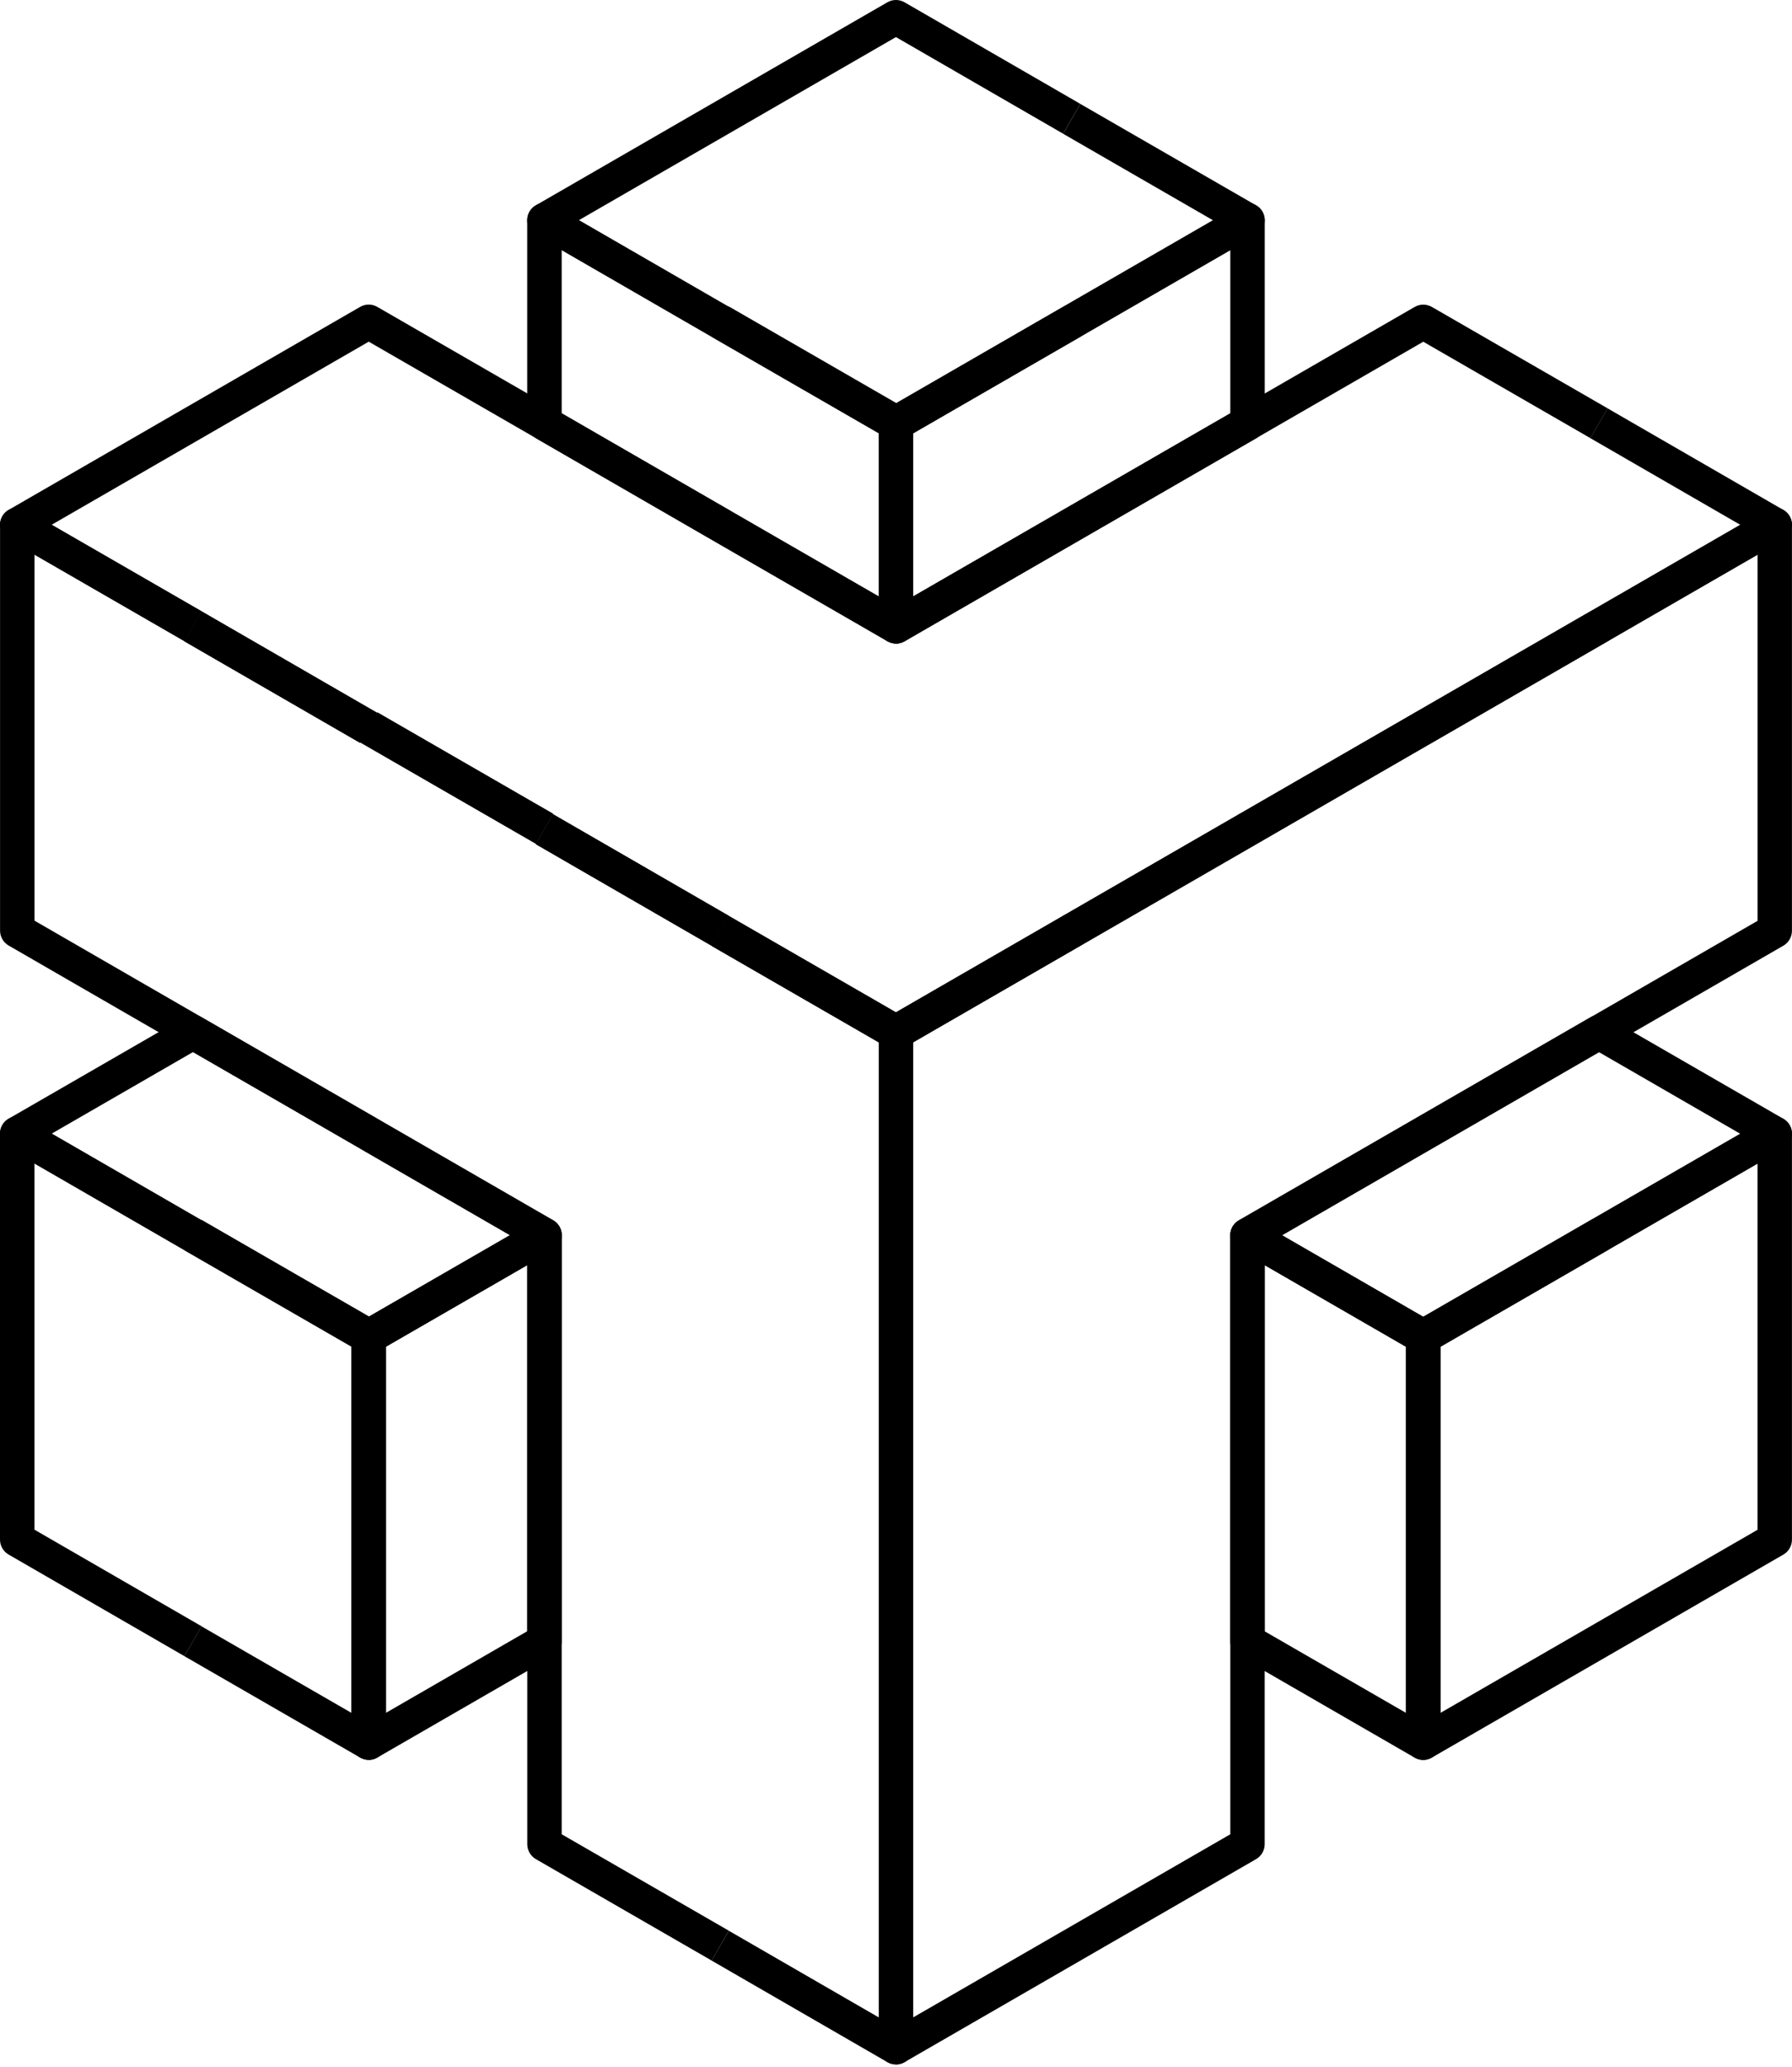 <svg xmlns="http://www.w3.org/2000/svg" width="300" height="346" viewBox="0 0 300 346" fill="none"><path d="M61.729 294.556C61.231 294.556 60.733 294.427 60.287 294.17C59.394 293.654 58.844 292.701 58.844 291.671V223.725C58.844 222.694 59.394 221.741 60.287 221.226L89.705 204.242C90.598 203.727 91.697 203.727 92.59 204.242C93.483 204.757 94.032 205.71 94.032 206.74V274.687C94.032 275.717 93.483 276.67 92.59 277.185L63.172 294.17C62.725 294.427 62.227 294.556 61.729 294.556ZM64.614 225.391V286.682L88.271 273.021V211.729L64.614 225.391Z" fill="black"></path><path d="M33.74 204.168L30.861 209.158L60.285 226.132L63.164 221.142L33.74 204.168Z" fill="black"></path><path d="M238.262 294.565C237.764 294.565 237.266 294.436 236.819 294.178C235.926 293.663 235.377 292.71 235.377 291.679V223.733C235.377 222.703 235.926 221.75 236.819 221.235L295.664 187.257C296.557 186.742 297.656 186.742 298.549 187.257C299.442 187.773 299.991 188.726 299.991 189.756V257.702C299.991 258.733 299.442 259.686 298.549 260.201L239.704 294.178C239.258 294.436 238.76 294.565 238.262 294.565ZM241.147 225.399V286.691L294.23 256.045V194.753L241.147 225.399Z" fill="black"></path><path d="M33.752 102.338L30.87 107.327L60.289 124.326L63.172 119.337L33.752 102.338Z" fill="black"></path><path d="M150 107.702C149.004 107.702 148.034 107.187 147.501 106.26C147.244 105.805 147.115 105.315 147.115 104.826C147.115 103.83 147.63 102.859 148.557 102.327L207.402 68.358C208.776 67.56 210.536 68.032 211.343 69.414C211.6 69.869 211.729 70.359 211.729 70.857C211.729 71.853 211.214 72.823 210.287 73.356L151.442 107.333C150.987 107.591 150.489 107.719 150.009 107.719L150 107.702Z" fill="black"></path><path d="M63.165 119.242L60.286 124.232L89.709 141.206L92.588 136.216L63.165 119.242Z" fill="black"></path><path d="M92.594 136.298L89.712 141.287L119.131 158.286L122.013 153.297L92.594 136.298Z" fill="black"></path><path d="M121.994 51.281L119.115 56.272L148.539 73.246L151.418 68.255L121.994 51.281Z" fill="black"></path><path d="M150 107.702C149.502 107.702 149.004 107.573 148.557 107.316C147.664 106.801 147.115 105.847 147.115 104.817V70.84C147.115 69.809 147.664 68.856 148.557 68.341L207.402 34.364C208.295 33.849 209.385 33.849 210.287 34.364C211.18 34.879 211.729 35.832 211.729 36.862V70.84C211.729 71.87 211.18 72.823 210.287 73.338L151.442 107.316C150.996 107.573 150.498 107.702 150 107.702ZM152.885 72.505V99.828L205.968 69.183V41.86L152.885 72.505Z" fill="black"></path><path d="M122.026 153.35L119.147 158.34L148.571 175.315L151.45 170.324L122.026 153.35Z" fill="black"></path><path d="M150 345.526C149.502 345.526 149.004 345.397 148.557 345.14C147.664 344.625 147.115 343.672 147.115 342.641V172.772C147.115 171.741 147.664 170.788 148.557 170.273L295.664 85.343C296.557 84.827 297.656 84.827 298.549 85.343C299.442 85.858 299.991 86.811 299.991 87.841V155.787C299.991 156.818 299.442 157.771 298.549 158.286L214.606 206.749L239.705 221.243C240.632 221.776 241.147 222.746 241.147 223.742C241.147 224.231 241.027 224.729 240.761 225.185C239.962 226.567 238.193 227.031 236.819 226.241L211.721 211.746V308.672C211.721 309.703 211.171 310.656 210.278 311.171L151.434 345.148C150.987 345.406 150.489 345.535 149.991 345.535L150 345.526ZM152.885 174.438V337.652L205.968 307.007V206.749C205.968 205.719 206.517 204.766 207.41 204.25L294.238 154.122V92.83L152.894 174.438H152.885Z" fill="black"></path><path d="M238.262 294.565C237.764 294.565 237.266 294.436 236.819 294.178L207.402 277.194C206.509 276.679 205.959 275.726 205.959 274.695V206.749C205.959 205.719 206.509 204.766 207.402 204.25C208.295 203.735 209.394 203.735 210.287 204.25L239.705 221.235C240.598 221.75 241.147 222.703 241.147 223.733V291.679C241.147 292.71 240.597 293.663 239.704 294.178C239.258 294.436 238.76 294.565 238.262 294.565ZM211.721 273.038L235.377 286.691V225.399L211.721 211.738V273.038Z" fill="black"></path><path d="M119.131 90.34L89.705 73.338C88.812 72.823 88.262 71.87 88.262 70.84V36.862C88.262 35.832 88.812 34.879 89.705 34.364C90.598 33.849 91.697 33.857 92.59 34.364L122.016 51.365L119.131 56.354L94.032 41.851V69.174L122.016 85.343L119.131 90.331V90.34Z" fill="black"></path><path d="M150 107.702C149.502 107.702 149.004 107.573 148.557 107.316L119.131 90.34L122.008 85.351L147.106 99.837V72.514L119.122 56.371L121.999 51.382L151.425 68.358C152.318 68.873 152.868 69.826 152.868 70.857V104.834C152.868 105.865 152.318 106.818 151.425 107.333C150.979 107.591 150.481 107.719 149.983 107.719L150 107.702Z" fill="black"></path><path d="M238.262 226.618C237.764 226.618 237.266 226.49 236.82 226.232L207.402 209.248C206.509 208.733 205.959 207.779 205.959 206.749C205.959 205.719 206.509 204.766 207.402 204.25L266.246 170.273C267.139 169.758 268.238 169.758 269.131 170.273L298.558 187.257C299.451 187.773 300 188.726 300 189.756C300 190.787 299.451 191.74 298.558 192.255L239.713 226.232C239.267 226.49 238.769 226.618 238.271 226.618H238.262ZM214.606 206.749L238.262 220.41L291.345 189.765L267.688 176.103L214.615 206.758L214.606 206.749Z" fill="black"></path><path d="M30.869 277.194L1.443 260.192C0.55 259.677 0 258.724 0 257.694V189.739C0 188.709 0.55 187.755 1.443 187.24C2.336 186.725 3.435 186.725 4.328 187.24L33.754 204.242L30.869 209.231L5.77 194.728V256.028L33.754 272.196L30.869 277.185V277.194Z" fill="black"></path><path d="M61.729 294.556C61.231 294.556 60.733 294.427 60.287 294.17L30.86 277.194L33.737 272.205L58.836 286.691V225.391L30.852 209.248L33.728 204.259L63.155 221.235C64.048 221.75 64.597 222.703 64.597 223.733V291.688C64.597 292.718 64.048 293.672 63.155 294.187C62.708 294.444 62.21 294.573 61.712 294.573L61.729 294.556Z" fill="black"></path><path d="M92.594 136.298L89.712 141.287L119.131 158.286L122.013 153.297L92.594 136.298Z" fill="black"></path><path d="M119.14 328.147L89.713 311.171C88.82 310.656 88.271 309.703 88.271 308.672V206.74L94.032 206.74V307.007L122.016 323.149L119.14 328.138V328.147Z" fill="black"></path><path d="M63.172 226.215L60.295 221.226L85.394 206.74L1.451 158.26C0.558 157.745 0.009 156.792 0.009 155.762V87.841C0.009 86.811 0.558 85.858 1.451 85.343C2.344 84.827 3.443 84.827 4.328 85.343L33.754 102.318L30.878 107.307L5.779 92.822V154.096L92.607 204.242C93.5 204.757 94.049 205.71 94.049 206.74C94.049 207.771 93.5 208.724 92.607 209.239L63.181 226.215H63.172Z" fill="black"></path><path d="M33.752 102.338L30.87 107.327L60.289 124.326L63.172 119.337L33.752 102.338Z" fill="black"></path><path d="M63.165 119.242L60.286 124.232L89.709 141.206L92.588 136.216L63.165 119.242Z" fill="black"></path><path d="M150 345.535C149.502 345.535 149.004 345.406 148.557 345.148L119.131 328.147L122.016 323.158L147.115 337.661V174.438L119.131 158.295L122.008 153.306L151.434 170.282C152.327 170.797 152.877 171.75 152.877 172.78V342.658C152.877 343.689 152.327 344.642 151.434 345.157C150.987 345.415 150.489 345.543 149.991 345.543L150 345.535Z" fill="black"></path><path d="M238.271 226.618C237.275 226.618 236.304 226.103 235.772 225.176C235.506 224.721 235.386 224.231 235.386 223.742C235.386 222.746 235.901 221.776 236.828 221.243L266.255 204.259C267.628 203.46 269.389 203.933 270.196 205.315C270.453 205.77 270.582 206.26 270.582 206.749C270.582 207.745 270.067 208.715 269.14 209.248L239.713 226.232C239.258 226.49 238.769 226.618 238.271 226.618Z" fill="black"></path><path d="M150 73.734C149.004 73.734 148.034 73.218 147.501 72.291C147.244 71.836 147.115 71.346 147.115 70.857C147.115 69.861 147.63 68.891 148.557 68.358L177.975 51.374C179.349 50.575 181.109 51.047 181.916 52.43C182.174 52.885 182.303 53.374 182.303 53.864C182.303 54.86 181.788 55.83 180.86 56.363L151.442 73.347C150.987 73.613 150.489 73.734 150.009 73.734H150Z" fill="black"></path><path d="M238.271 124.695C237.275 124.695 236.304 124.18 235.772 123.252C235.506 122.797 235.386 122.308 235.386 121.819C235.386 120.823 235.901 119.852 236.828 119.32L266.255 102.335C267.628 101.537 269.389 102.009 270.196 103.392C270.453 103.847 270.582 104.336 270.582 104.834C270.582 105.83 270.067 106.801 269.14 107.333L239.713 124.317C239.258 124.575 238.769 124.704 238.271 124.704V124.695Z" fill="black"></path><path d="M208.844 141.68C207.848 141.68 206.878 141.164 206.346 140.237C206.079 139.782 205.959 139.292 205.959 138.803C205.959 137.807 206.474 136.837 207.402 136.304L236.82 119.32C238.193 118.521 239.954 118.994 240.761 120.376C241.018 120.831 241.147 121.321 241.147 121.81C241.147 122.806 240.632 123.776 239.705 124.309L210.287 141.293C209.832 141.551 209.342 141.68 208.853 141.68H208.844Z" fill="black"></path><path d="M179.426 158.664C178.43 158.664 177.46 158.149 176.928 157.221C176.67 156.766 176.541 156.277 176.541 155.787C176.541 154.791 177.056 153.821 177.984 153.289L207.41 136.304C208.784 135.506 210.544 135.978 211.351 137.36C211.609 137.815 211.738 138.305 211.738 138.794C211.738 139.79 211.223 140.761 210.295 141.293L180.869 158.277C180.414 158.535 179.924 158.664 179.435 158.664H179.426Z" fill="black"></path><path d="M150 175.657C149.004 175.657 148.034 175.142 147.501 174.214C147.244 173.759 147.115 173.27 147.115 172.78C147.115 171.784 147.63 170.814 148.557 170.282L177.975 153.297C179.349 152.507 181.109 152.971 181.916 154.353C182.174 154.808 182.303 155.298 182.303 155.796C182.303 156.792 181.788 157.762 180.86 158.295L151.442 175.279C150.987 175.537 150.489 175.665 150.009 175.665L150 175.657Z" fill="black"></path><path d="M150 107.702C149.502 107.702 149.004 107.573 148.557 107.316L89.713 73.338L92.598 68.35L150 101.494L236.828 51.374C237.721 50.859 238.812 50.859 239.713 51.374L269.14 68.35L266.254 73.338L238.271 57.196L151.442 107.316C150.996 107.573 150.498 107.702 150 107.702Z" fill="black"></path><path d="M92.594 136.298L89.712 141.287L119.131 158.286L122.013 153.297L92.594 136.298Z" fill="black"></path><path d="M63.165 119.242L60.286 124.232L89.709 141.206L92.588 136.216L63.165 119.242Z" fill="black"></path><path d="M33.752 102.338L30.87 107.327L60.289 124.326L63.172 119.337L33.752 102.338Z" fill="black"></path><path d="M119.131 56.363L89.705 39.361C88.812 38.846 88.262 37.893 88.262 36.862C88.262 35.832 88.812 34.879 89.705 34.364L148.549 0.386C149.442 -0.129 150.541 -0.129 151.434 0.386L180.86 17.388L177.975 22.377L149.991 6.208L96.909 36.854L122.008 51.357L119.122 56.346L119.131 56.363Z" fill="black"></path><path d="M30.869 107.316L1.443 90.34C0.55 89.825 0 88.872 0 87.841C0 86.811 0.55 85.858 1.443 85.343L60.287 51.365C61.18 50.85 62.279 50.85 63.163 51.365L92.59 68.341L89.713 73.33L61.729 57.187L8.647 87.833L33.745 102.318L30.869 107.307V107.316Z" fill="black"></path><path d="M150 73.725C149.502 73.725 149.004 73.596 148.557 73.338L119.131 56.363L122.008 51.374L149.991 67.517L203.074 36.871L177.975 22.385L180.86 17.396L210.287 34.372C211.18 34.888 211.729 35.841 211.729 36.871C211.729 37.901 211.18 38.855 210.287 39.37L151.442 73.347C150.996 73.605 150.498 73.734 150 73.734V73.725Z" fill="black"></path><path d="M150 175.648C149.502 175.648 149.004 175.519 148.557 175.262L119.131 158.286L122.008 153.297L149.991 169.44L291.345 87.841L266.246 73.338L269.131 68.35L298.557 85.351C299.45 85.866 300 86.819 300 87.85C300 88.88 299.45 89.833 298.557 90.349L151.442 175.27C150.996 175.528 150.498 175.657 150 175.657V175.648Z" fill="black"></path><path d="M30.869 209.239L1.443 192.238C0.55 191.722 0 190.769 0 189.739C0 188.709 0.55 187.755 1.443 187.24L30.869 170.264C31.762 169.749 32.861 169.749 33.745 170.264L63.172 187.24L60.295 192.229L32.312 176.086L8.655 189.739L33.754 204.242L30.869 209.231V209.239Z" fill="black"></path><path d="M61.729 226.601C61.231 226.601 60.733 226.472 60.287 226.215L30.86 209.239L33.737 204.25L61.721 220.393L85.377 206.74L60.278 192.238L63.163 187.249L92.59 204.25C93.483 204.766 94.032 205.719 94.032 206.749C94.032 207.779 93.483 208.732 92.59 209.248L63.163 226.223C62.717 226.481 62.219 226.61 61.721 226.61L61.729 226.601Z" fill="black"></path></svg>